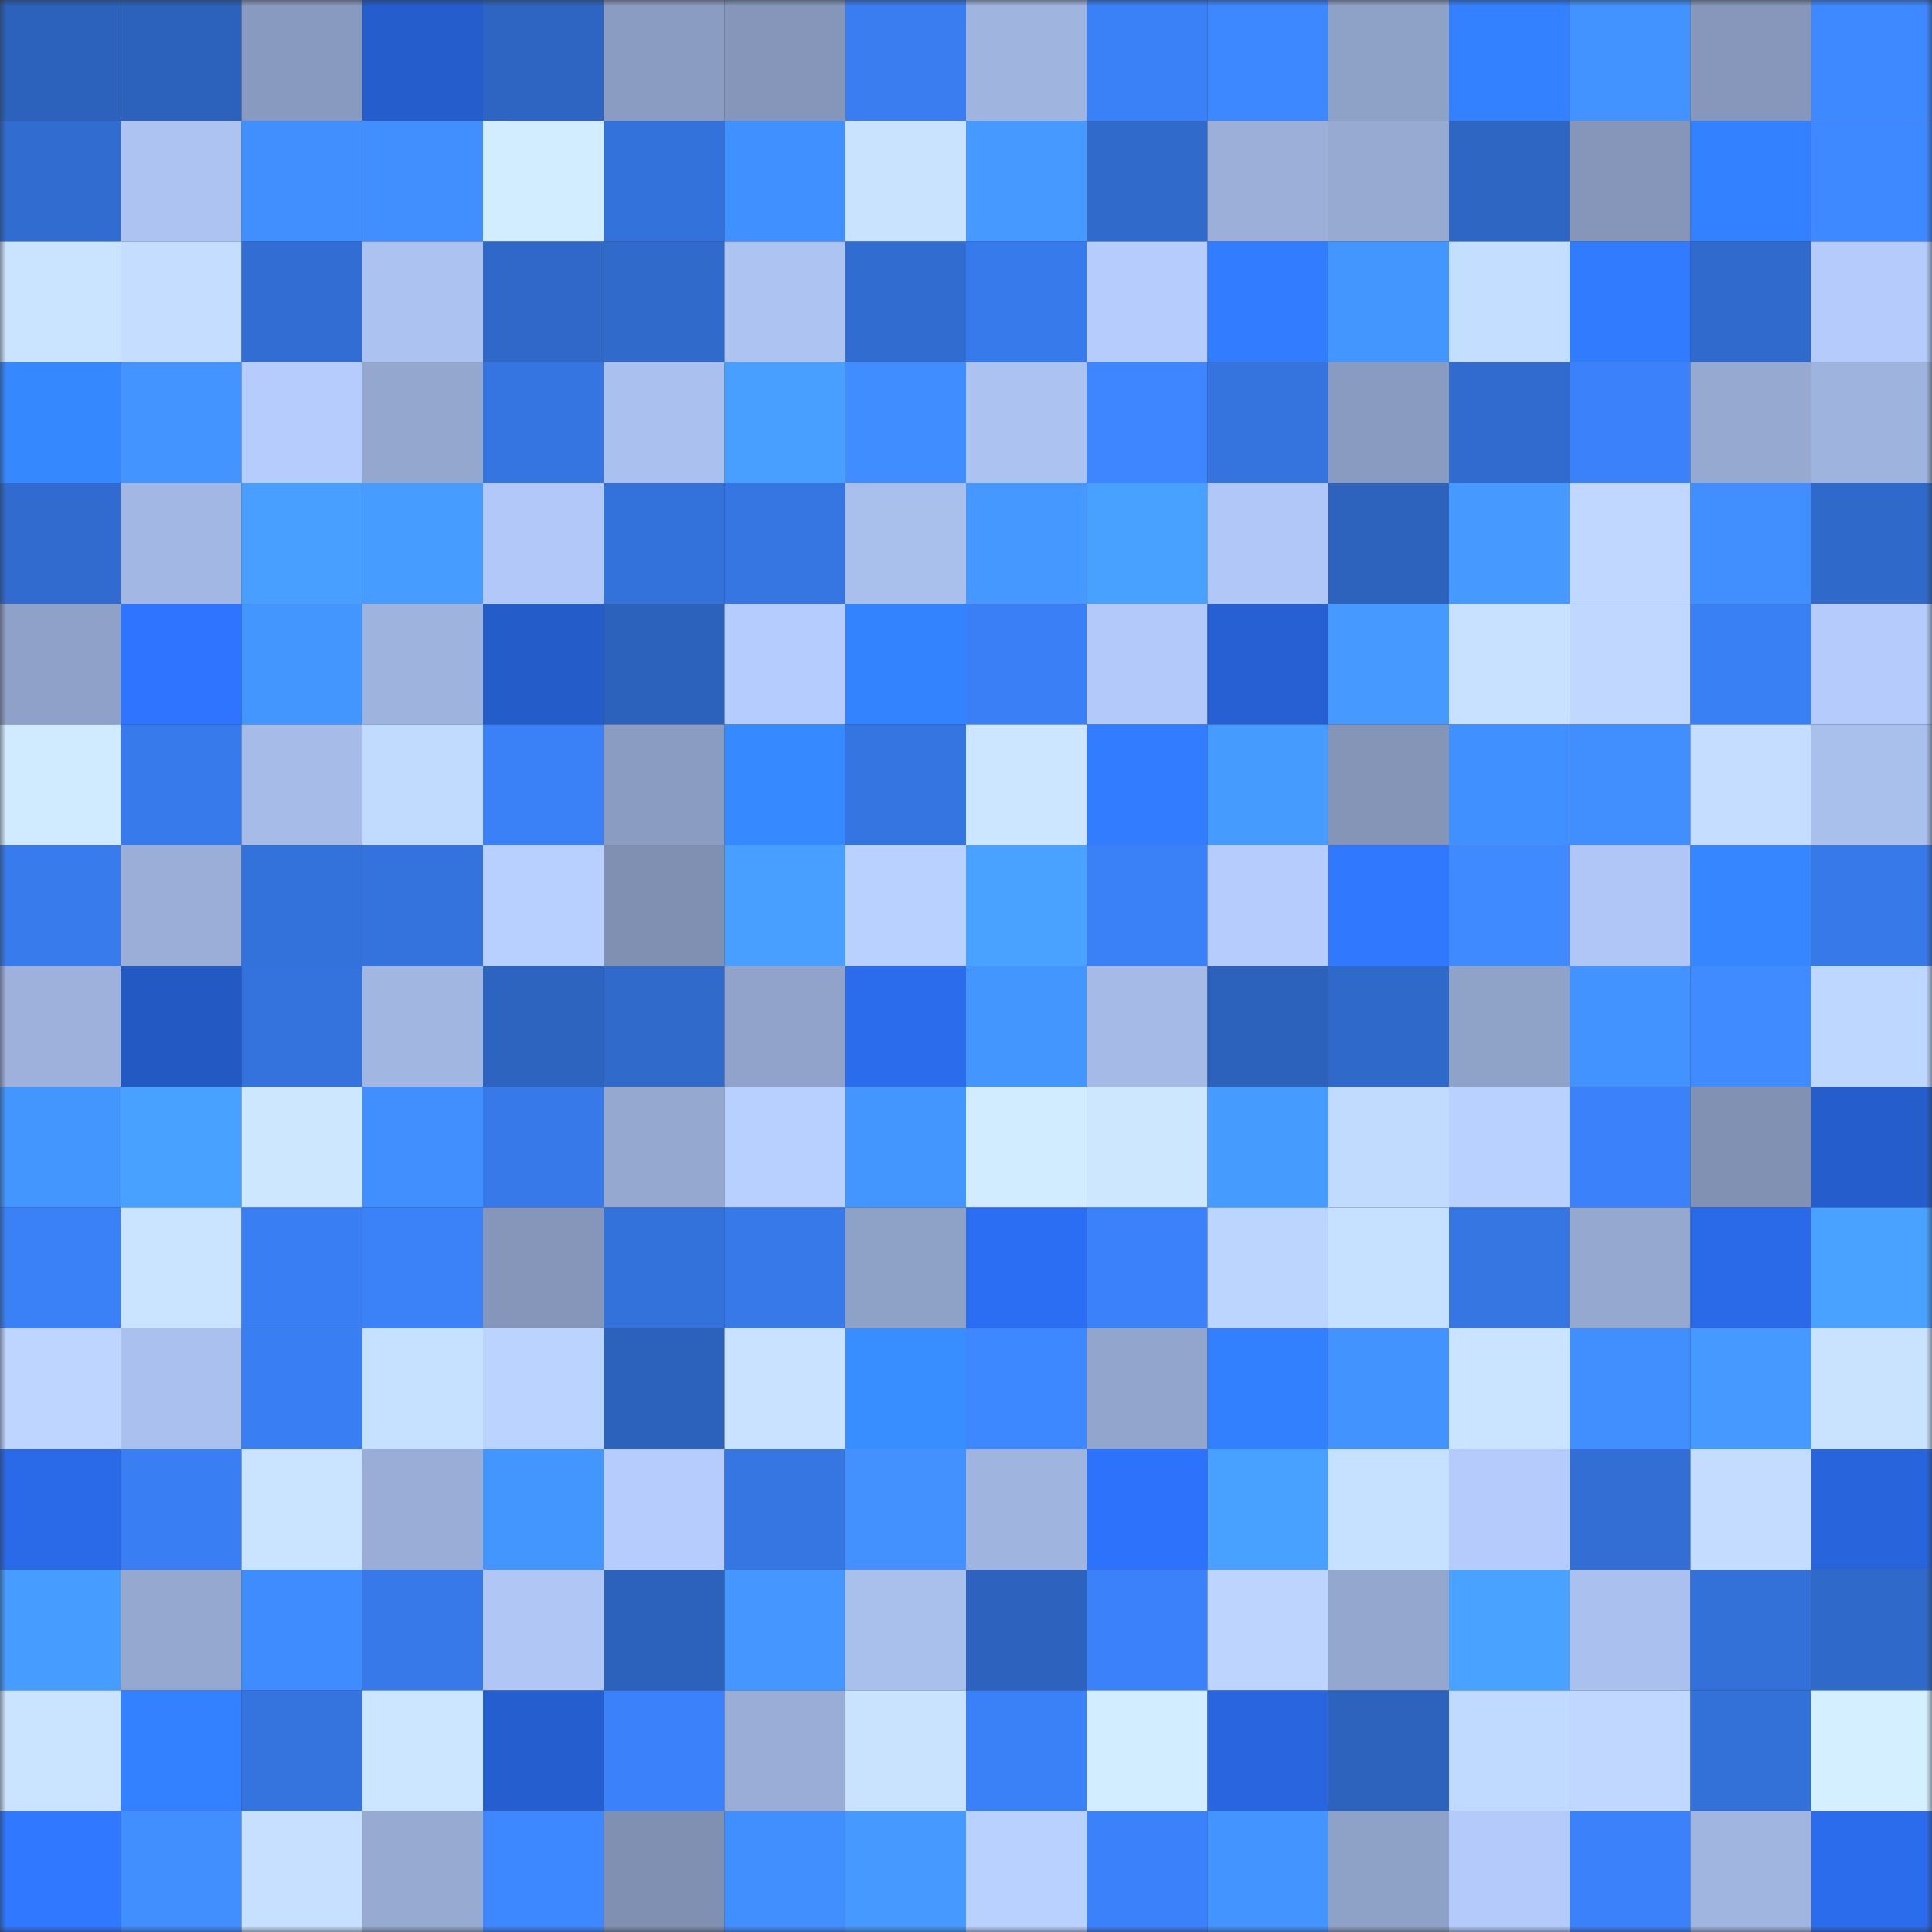 <svg viewBox="0 0 160 160" fill="none" role="img" xmlns="http://www.w3.org/2000/svg" width="240" height="240" name="basenames%2C32125.base.eth"><rect x="0" y="0" width="160" height="160" fill="#333333" stroke="none"/><mask id="460661846" mask-type="alpha" maskUnits="userSpaceOnUse" x="0" y="0" width="160" height="160"><rect width="160" height="160" fill="#FFFFFF"></rect></mask><g mask="url(#460661846)"><rect x="0" y="0" width="10" height="10" fill="#2c62bc"></rect><rect x="10" y="0" width="10" height="10" fill="#2c62bc"></rect><rect x="20" y="0" width="10" height="10" fill="#889abf"></rect><rect x="30" y="0" width="10" height="10" fill="#255dcd"></rect><rect x="40" y="0" width="10" height="10" fill="#2e65c3"></rect><rect x="50" y="0" width="10" height="10" fill="#8a9cc1"></rect><rect x="60" y="0" width="10" height="10" fill="#8596ba"></rect><rect x="70" y="0" width="10" height="10" fill="#397df0"></rect><rect x="80" y="0" width="10" height="10" fill="#9fb4df"></rect><rect x="90" y="0" width="10" height="10" fill="#3a80f6"></rect><rect x="100" y="0" width="10" height="10" fill="#3d87ff"></rect><rect x="110" y="0" width="10" height="10" fill="#8ea1c7"></rect><rect x="120" y="0" width="10" height="10" fill="#3381ff"></rect><rect x="130" y="0" width="10" height="10" fill="#4292ff"></rect><rect x="140" y="0" width="10" height="10" fill="#8697bb"></rect><rect x="150" y="0" width="10" height="10" fill="#3e89ff"></rect><rect x="0" y="10" width="10" height="10" fill="#316cd0"></rect><rect x="10" y="10" width="10" height="10" fill="#adc3f2"></rect><rect x="20" y="10" width="10" height="10" fill="#408eff"></rect><rect x="30" y="10" width="10" height="10" fill="#418fff"></rect><rect x="40" y="10" width="10" height="10" fill="#d2edff"></rect><rect x="50" y="10" width="10" height="10" fill="#3472db"></rect><rect x="60" y="10" width="10" height="10" fill="#4190ff"></rect><rect x="70" y="10" width="10" height="10" fill="#c9e3ff"></rect><rect x="80" y="10" width="10" height="10" fill="#469aff"></rect><rect x="90" y="10" width="10" height="10" fill="#306acb"></rect><rect x="100" y="10" width="10" height="10" fill="#9bafd9"></rect><rect x="110" y="10" width="10" height="10" fill="#96aad2"></rect><rect x="120" y="10" width="10" height="10" fill="#2e66c4"></rect><rect x="130" y="10" width="10" height="10" fill="#8596ba"></rect><rect x="140" y="10" width="10" height="10" fill="#3381ff"></rect><rect x="150" y="10" width="10" height="10" fill="#3e89ff"></rect><rect x="0" y="20" width="10" height="10" fill="#cae4ff"></rect><rect x="10" y="20" width="10" height="10" fill="#c5deff"></rect><rect x="20" y="20" width="10" height="10" fill="#316dd2"></rect><rect x="30" y="20" width="10" height="10" fill="#acc2f0"></rect><rect x="40" y="20" width="10" height="10" fill="#2f68c8"></rect><rect x="50" y="20" width="10" height="10" fill="#306acb"></rect><rect x="60" y="20" width="10" height="10" fill="#adc3f2"></rect><rect x="70" y="20" width="10" height="10" fill="#316dd1"></rect><rect x="80" y="20" width="10" height="10" fill="#377aeb"></rect><rect x="90" y="20" width="10" height="10" fill="#b5ccfd"></rect><rect x="100" y="20" width="10" height="10" fill="#327dff"></rect><rect x="110" y="20" width="10" height="10" fill="#4496ff"></rect><rect x="120" y="20" width="10" height="10" fill="#c4deff"></rect><rect x="130" y="20" width="10" height="10" fill="#317bff"></rect><rect x="140" y="20" width="10" height="10" fill="#306acc"></rect><rect x="150" y="20" width="10" height="10" fill="#b4cbfb"></rect><rect x="0" y="30" width="10" height="10" fill="#3688ff"></rect><rect x="10" y="30" width="10" height="10" fill="#4394ff"></rect><rect x="20" y="30" width="10" height="10" fill="#b5ccfd"></rect><rect x="30" y="30" width="10" height="10" fill="#94a7cf"></rect><rect x="40" y="30" width="10" height="10" fill="#3575e2"></rect><rect x="50" y="30" width="10" height="10" fill="#aac0ee"></rect><rect x="60" y="30" width="10" height="10" fill="#489fff"></rect><rect x="70" y="30" width="10" height="10" fill="#408dff"></rect><rect x="80" y="30" width="10" height="10" fill="#acc2f0"></rect><rect x="90" y="30" width="10" height="10" fill="#3d86ff"></rect><rect x="100" y="30" width="10" height="10" fill="#3574df"></rect><rect x="110" y="30" width="10" height="10" fill="#899bc0"></rect><rect x="120" y="30" width="10" height="10" fill="#316bcf"></rect><rect x="130" y="30" width="10" height="10" fill="#3b82fa"></rect><rect x="140" y="30" width="10" height="10" fill="#96a9d1"></rect><rect x="150" y="30" width="10" height="10" fill="#9eb3dd"></rect><rect x="0" y="40" width="10" height="10" fill="#316bcf"></rect><rect x="10" y="40" width="10" height="10" fill="#a2b7e3"></rect><rect x="20" y="40" width="10" height="10" fill="#489fff"></rect><rect x="30" y="40" width="10" height="10" fill="#479cff"></rect><rect x="40" y="40" width="10" height="10" fill="#b1c8f8"></rect><rect x="50" y="40" width="10" height="10" fill="#3472db"></rect><rect x="60" y="40" width="10" height="10" fill="#3676e3"></rect><rect x="70" y="40" width="10" height="10" fill="#a9bfec"></rect><rect x="80" y="40" width="10" height="10" fill="#4598ff"></rect><rect x="90" y="40" width="10" height="10" fill="#49a1ff"></rect><rect x="100" y="40" width="10" height="10" fill="#b0c7f7"></rect><rect x="110" y="40" width="10" height="10" fill="#2d63bd"></rect><rect x="120" y="40" width="10" height="10" fill="#4699ff"></rect><rect x="130" y="40" width="10" height="10" fill="#c0d8ff"></rect><rect x="140" y="40" width="10" height="10" fill="#418eff"></rect><rect x="150" y="40" width="10" height="10" fill="#2f69c9"></rect><rect x="0" y="50" width="10" height="10" fill="#8fa1c8"></rect><rect x="10" y="50" width="10" height="10" fill="#2e74ff"></rect><rect x="20" y="50" width="10" height="10" fill="#4496ff"></rect><rect x="30" y="50" width="10" height="10" fill="#9eb3dd"></rect><rect x="40" y="50" width="10" height="10" fill="#245cca"></rect><rect x="50" y="50" width="10" height="10" fill="#2c62bc"></rect><rect x="60" y="50" width="10" height="10" fill="#b5cdfe"></rect><rect x="70" y="50" width="10" height="10" fill="#3382ff"></rect><rect x="80" y="50" width="10" height="10" fill="#3a7ff5"></rect><rect x="90" y="50" width="10" height="10" fill="#b2c9f9"></rect><rect x="100" y="50" width="10" height="10" fill="#2660d3"></rect><rect x="110" y="50" width="10" height="10" fill="#469aff"></rect><rect x="120" y="50" width="10" height="10" fill="#c7e1ff"></rect><rect x="130" y="50" width="10" height="10" fill="#c0d8ff"></rect><rect x="140" y="50" width="10" height="10" fill="#3a80f5"></rect><rect x="150" y="50" width="10" height="10" fill="#b4cbfb"></rect><rect x="0" y="60" width="10" height="10" fill="#d0ebff"></rect><rect x="10" y="60" width="10" height="10" fill="#377aeb"></rect><rect x="20" y="60" width="10" height="10" fill="#a6bbe8"></rect><rect x="30" y="60" width="10" height="10" fill="#c1daff"></rect><rect x="40" y="60" width="10" height="10" fill="#3a81f7"></rect><rect x="50" y="60" width="10" height="10" fill="#8a9cc1"></rect><rect x="60" y="60" width="10" height="10" fill="#3689ff"></rect><rect x="70" y="60" width="10" height="10" fill="#3575e1"></rect><rect x="80" y="60" width="10" height="10" fill="#cce6ff"></rect><rect x="90" y="60" width="10" height="10" fill="#327dff"></rect><rect x="100" y="60" width="10" height="10" fill="#469bff"></rect><rect x="110" y="60" width="10" height="10" fill="#8495b8"></rect><rect x="120" y="60" width="10" height="10" fill="#4190ff"></rect><rect x="130" y="60" width="10" height="10" fill="#418eff"></rect><rect x="140" y="60" width="10" height="10" fill="#c5deff"></rect><rect x="150" y="60" width="10" height="10" fill="#a9bfec"></rect><rect x="0" y="70" width="10" height="10" fill="#387bec"></rect><rect x="10" y="70" width="10" height="10" fill="#9aaed8"></rect><rect x="20" y="70" width="10" height="10" fill="#3472db"></rect><rect x="30" y="70" width="10" height="10" fill="#3473dd"></rect><rect x="40" y="70" width="10" height="10" fill="#b8d0ff"></rect><rect x="50" y="70" width="10" height="10" fill="#8090b3"></rect><rect x="60" y="70" width="10" height="10" fill="#489fff"></rect><rect x="70" y="70" width="10" height="10" fill="#b9d1ff"></rect><rect x="80" y="70" width="10" height="10" fill="#49a2ff"></rect><rect x="90" y="70" width="10" height="10" fill="#3a80f6"></rect><rect x="100" y="70" width="10" height="10" fill="#b5ccfd"></rect><rect x="110" y="70" width="10" height="10" fill="#3079ff"></rect><rect x="120" y="70" width="10" height="10" fill="#3f8aff"></rect><rect x="130" y="70" width="10" height="10" fill="#afc6f6"></rect><rect x="140" y="70" width="10" height="10" fill="#3586ff"></rect><rect x="150" y="70" width="10" height="10" fill="#3779e9"></rect><rect x="0" y="80" width="10" height="10" fill="#9db1dc"></rect><rect x="10" y="80" width="10" height="10" fill="#2359c3"></rect><rect x="20" y="80" width="10" height="10" fill="#3473dd"></rect><rect x="30" y="80" width="10" height="10" fill="#a1b6e1"></rect><rect x="40" y="80" width="10" height="10" fill="#2d64bf"></rect><rect x="50" y="80" width="10" height="10" fill="#306acb"></rect><rect x="60" y="80" width="10" height="10" fill="#91a3ca"></rect><rect x="70" y="80" width="10" height="10" fill="#2b6ced"></rect><rect x="80" y="80" width="10" height="10" fill="#4496ff"></rect><rect x="90" y="80" width="10" height="10" fill="#a5bae7"></rect><rect x="100" y="80" width="10" height="10" fill="#2c62bc"></rect><rect x="110" y="80" width="10" height="10" fill="#2f69c9"></rect><rect x="120" y="80" width="10" height="10" fill="#8fa2c8"></rect><rect x="130" y="80" width="10" height="10" fill="#4292ff"></rect><rect x="140" y="80" width="10" height="10" fill="#3f8bff"></rect><rect x="150" y="80" width="10" height="10" fill="#bed7ff"></rect><rect x="0" y="90" width="10" height="10" fill="#4496ff"></rect><rect x="10" y="90" width="10" height="10" fill="#49a1ff"></rect><rect x="20" y="90" width="10" height="10" fill="#cde7ff"></rect><rect x="30" y="90" width="10" height="10" fill="#418fff"></rect><rect x="40" y="90" width="10" height="10" fill="#3779e9"></rect><rect x="50" y="90" width="10" height="10" fill="#95a8d0"></rect><rect x="60" y="90" width="10" height="10" fill="#b8d0ff"></rect><rect x="70" y="90" width="10" height="10" fill="#4496ff"></rect><rect x="80" y="90" width="10" height="10" fill="#d1ebff"></rect><rect x="90" y="90" width="10" height="10" fill="#cde7ff"></rect><rect x="100" y="90" width="10" height="10" fill="#469bff"></rect><rect x="110" y="90" width="10" height="10" fill="#c1daff"></rect><rect x="120" y="90" width="10" height="10" fill="#b9d1ff"></rect><rect x="130" y="90" width="10" height="10" fill="#3b82fa"></rect><rect x="140" y="90" width="10" height="10" fill="#8091b3"></rect><rect x="150" y="90" width="10" height="10" fill="#255dcd"></rect><rect x="0" y="100" width="10" height="10" fill="#3a81f8"></rect><rect x="10" y="100" width="10" height="10" fill="#cae4ff"></rect><rect x="20" y="100" width="10" height="10" fill="#397ef2"></rect><rect x="30" y="100" width="10" height="10" fill="#3b81f8"></rect><rect x="40" y="100" width="10" height="10" fill="#8596ba"></rect><rect x="50" y="100" width="10" height="10" fill="#3472db"></rect><rect x="60" y="100" width="10" height="10" fill="#3779e9"></rect><rect x="70" y="100" width="10" height="10" fill="#8ea1c7"></rect><rect x="80" y="100" width="10" height="10" fill="#2c6ef3"></rect><rect x="90" y="100" width="10" height="10" fill="#3b82fa"></rect><rect x="100" y="100" width="10" height="10" fill="#bcd5ff"></rect><rect x="110" y="100" width="10" height="10" fill="#c6e0ff"></rect><rect x="120" y="100" width="10" height="10" fill="#3576e2"></rect><rect x="130" y="100" width="10" height="10" fill="#95a8d0"></rect><rect x="140" y="100" width="10" height="10" fill="#2a69e7"></rect><rect x="150" y="100" width="10" height="10" fill="#49a2ff"></rect><rect x="0" y="110" width="10" height="10" fill="#bdd5ff"></rect><rect x="10" y="110" width="10" height="10" fill="#aac0ee"></rect><rect x="20" y="110" width="10" height="10" fill="#397ef2"></rect><rect x="30" y="110" width="10" height="10" fill="#c6e0ff"></rect><rect x="40" y="110" width="10" height="10" fill="#bbd3ff"></rect><rect x="50" y="110" width="10" height="10" fill="#2c62bc"></rect><rect x="60" y="110" width="10" height="10" fill="#c9e2ff"></rect><rect x="70" y="110" width="10" height="10" fill="#388dff"></rect><rect x="80" y="110" width="10" height="10" fill="#3d87ff"></rect><rect x="90" y="110" width="10" height="10" fill="#92a5cd"></rect><rect x="100" y="110" width="10" height="10" fill="#3380ff"></rect><rect x="110" y="110" width="10" height="10" fill="#4393ff"></rect><rect x="120" y="110" width="10" height="10" fill="#cae4ff"></rect><rect x="130" y="110" width="10" height="10" fill="#418eff"></rect><rect x="140" y="110" width="10" height="10" fill="#4599ff"></rect><rect x="150" y="110" width="10" height="10" fill="#c9e3ff"></rect><rect x="0" y="120" width="10" height="10" fill="#2a6ae8"></rect><rect x="10" y="120" width="10" height="10" fill="#397ef2"></rect><rect x="20" y="120" width="10" height="10" fill="#cae4ff"></rect><rect x="30" y="120" width="10" height="10" fill="#99add6"></rect><rect x="40" y="120" width="10" height="10" fill="#4496ff"></rect><rect x="50" y="120" width="10" height="10" fill="#b5ccfd"></rect><rect x="60" y="120" width="10" height="10" fill="#3676e3"></rect><rect x="70" y="120" width="10" height="10" fill="#4291ff"></rect><rect x="80" y="120" width="10" height="10" fill="#9fb4df"></rect><rect x="90" y="120" width="10" height="10" fill="#2d72fb"></rect><rect x="100" y="120" width="10" height="10" fill="#48a0ff"></rect><rect x="110" y="120" width="10" height="10" fill="#c6e0ff"></rect><rect x="120" y="120" width="10" height="10" fill="#b4cbfb"></rect><rect x="130" y="120" width="10" height="10" fill="#326ed3"></rect><rect x="140" y="120" width="10" height="10" fill="#c3dcff"></rect><rect x="150" y="120" width="10" height="10" fill="#2865dd"></rect><rect x="0" y="130" width="10" height="10" fill="#479dff"></rect><rect x="10" y="130" width="10" height="10" fill="#95a8d0"></rect><rect x="20" y="130" width="10" height="10" fill="#3f8cff"></rect><rect x="30" y="130" width="10" height="10" fill="#3779e9"></rect><rect x="40" y="130" width="10" height="10" fill="#b0c7f6"></rect><rect x="50" y="130" width="10" height="10" fill="#2c62bc"></rect><rect x="60" y="130" width="10" height="10" fill="#4597ff"></rect><rect x="70" y="130" width="10" height="10" fill="#a9bfec"></rect><rect x="80" y="130" width="10" height="10" fill="#2d63bf"></rect><rect x="90" y="130" width="10" height="10" fill="#3b82fa"></rect><rect x="100" y="130" width="10" height="10" fill="#bcd4ff"></rect><rect x="110" y="130" width="10" height="10" fill="#94a7cf"></rect><rect x="120" y="130" width="10" height="10" fill="#49a2ff"></rect><rect x="130" y="130" width="10" height="10" fill="#aac0ee"></rect><rect x="140" y="130" width="10" height="10" fill="#3370d8"></rect><rect x="150" y="130" width="10" height="10" fill="#2f69c9"></rect><rect x="0" y="140" width="10" height="10" fill="#cae4ff"></rect><rect x="10" y="140" width="10" height="10" fill="#3381ff"></rect><rect x="20" y="140" width="10" height="10" fill="#3574df"></rect><rect x="30" y="140" width="10" height="10" fill="#cce6ff"></rect><rect x="40" y="140" width="10" height="10" fill="#255ece"></rect><rect x="50" y="140" width="10" height="10" fill="#3b82fa"></rect><rect x="60" y="140" width="10" height="10" fill="#99add6"></rect><rect x="70" y="140" width="10" height="10" fill="#c9e3ff"></rect><rect x="80" y="140" width="10" height="10" fill="#3a80f6"></rect><rect x="90" y="140" width="10" height="10" fill="#d2edff"></rect><rect x="100" y="140" width="10" height="10" fill="#2865de"></rect><rect x="110" y="140" width="10" height="10" fill="#2d63bd"></rect><rect x="120" y="140" width="10" height="10" fill="#c0d9ff"></rect><rect x="130" y="140" width="10" height="10" fill="#c0d8ff"></rect><rect x="140" y="140" width="10" height="10" fill="#3371d9"></rect><rect x="150" y="140" width="10" height="10" fill="#d4efff"></rect><rect x="0" y="150" width="10" height="10" fill="#3078ff"></rect><rect x="10" y="150" width="10" height="10" fill="#418eff"></rect><rect x="20" y="150" width="10" height="10" fill="#c7e0ff"></rect><rect x="30" y="150" width="10" height="10" fill="#96aad2"></rect><rect x="40" y="150" width="10" height="10" fill="#3e88ff"></rect><rect x="50" y="150" width="10" height="10" fill="#8090b3"></rect><rect x="60" y="150" width="10" height="10" fill="#418fff"></rect><rect x="70" y="150" width="10" height="10" fill="#469aff"></rect><rect x="80" y="150" width="10" height="10" fill="#b9d1ff"></rect><rect x="90" y="150" width="10" height="10" fill="#3b82fa"></rect><rect x="100" y="150" width="10" height="10" fill="#4394ff"></rect><rect x="110" y="150" width="10" height="10" fill="#8ea1c7"></rect><rect x="120" y="150" width="10" height="10" fill="#b3cafb"></rect><rect x="130" y="150" width="10" height="10" fill="#3b82fa"></rect><rect x="140" y="150" width="10" height="10" fill="#a1b5e1"></rect><rect x="150" y="150" width="10" height="10" fill="#2b6ced"></rect></g></svg>